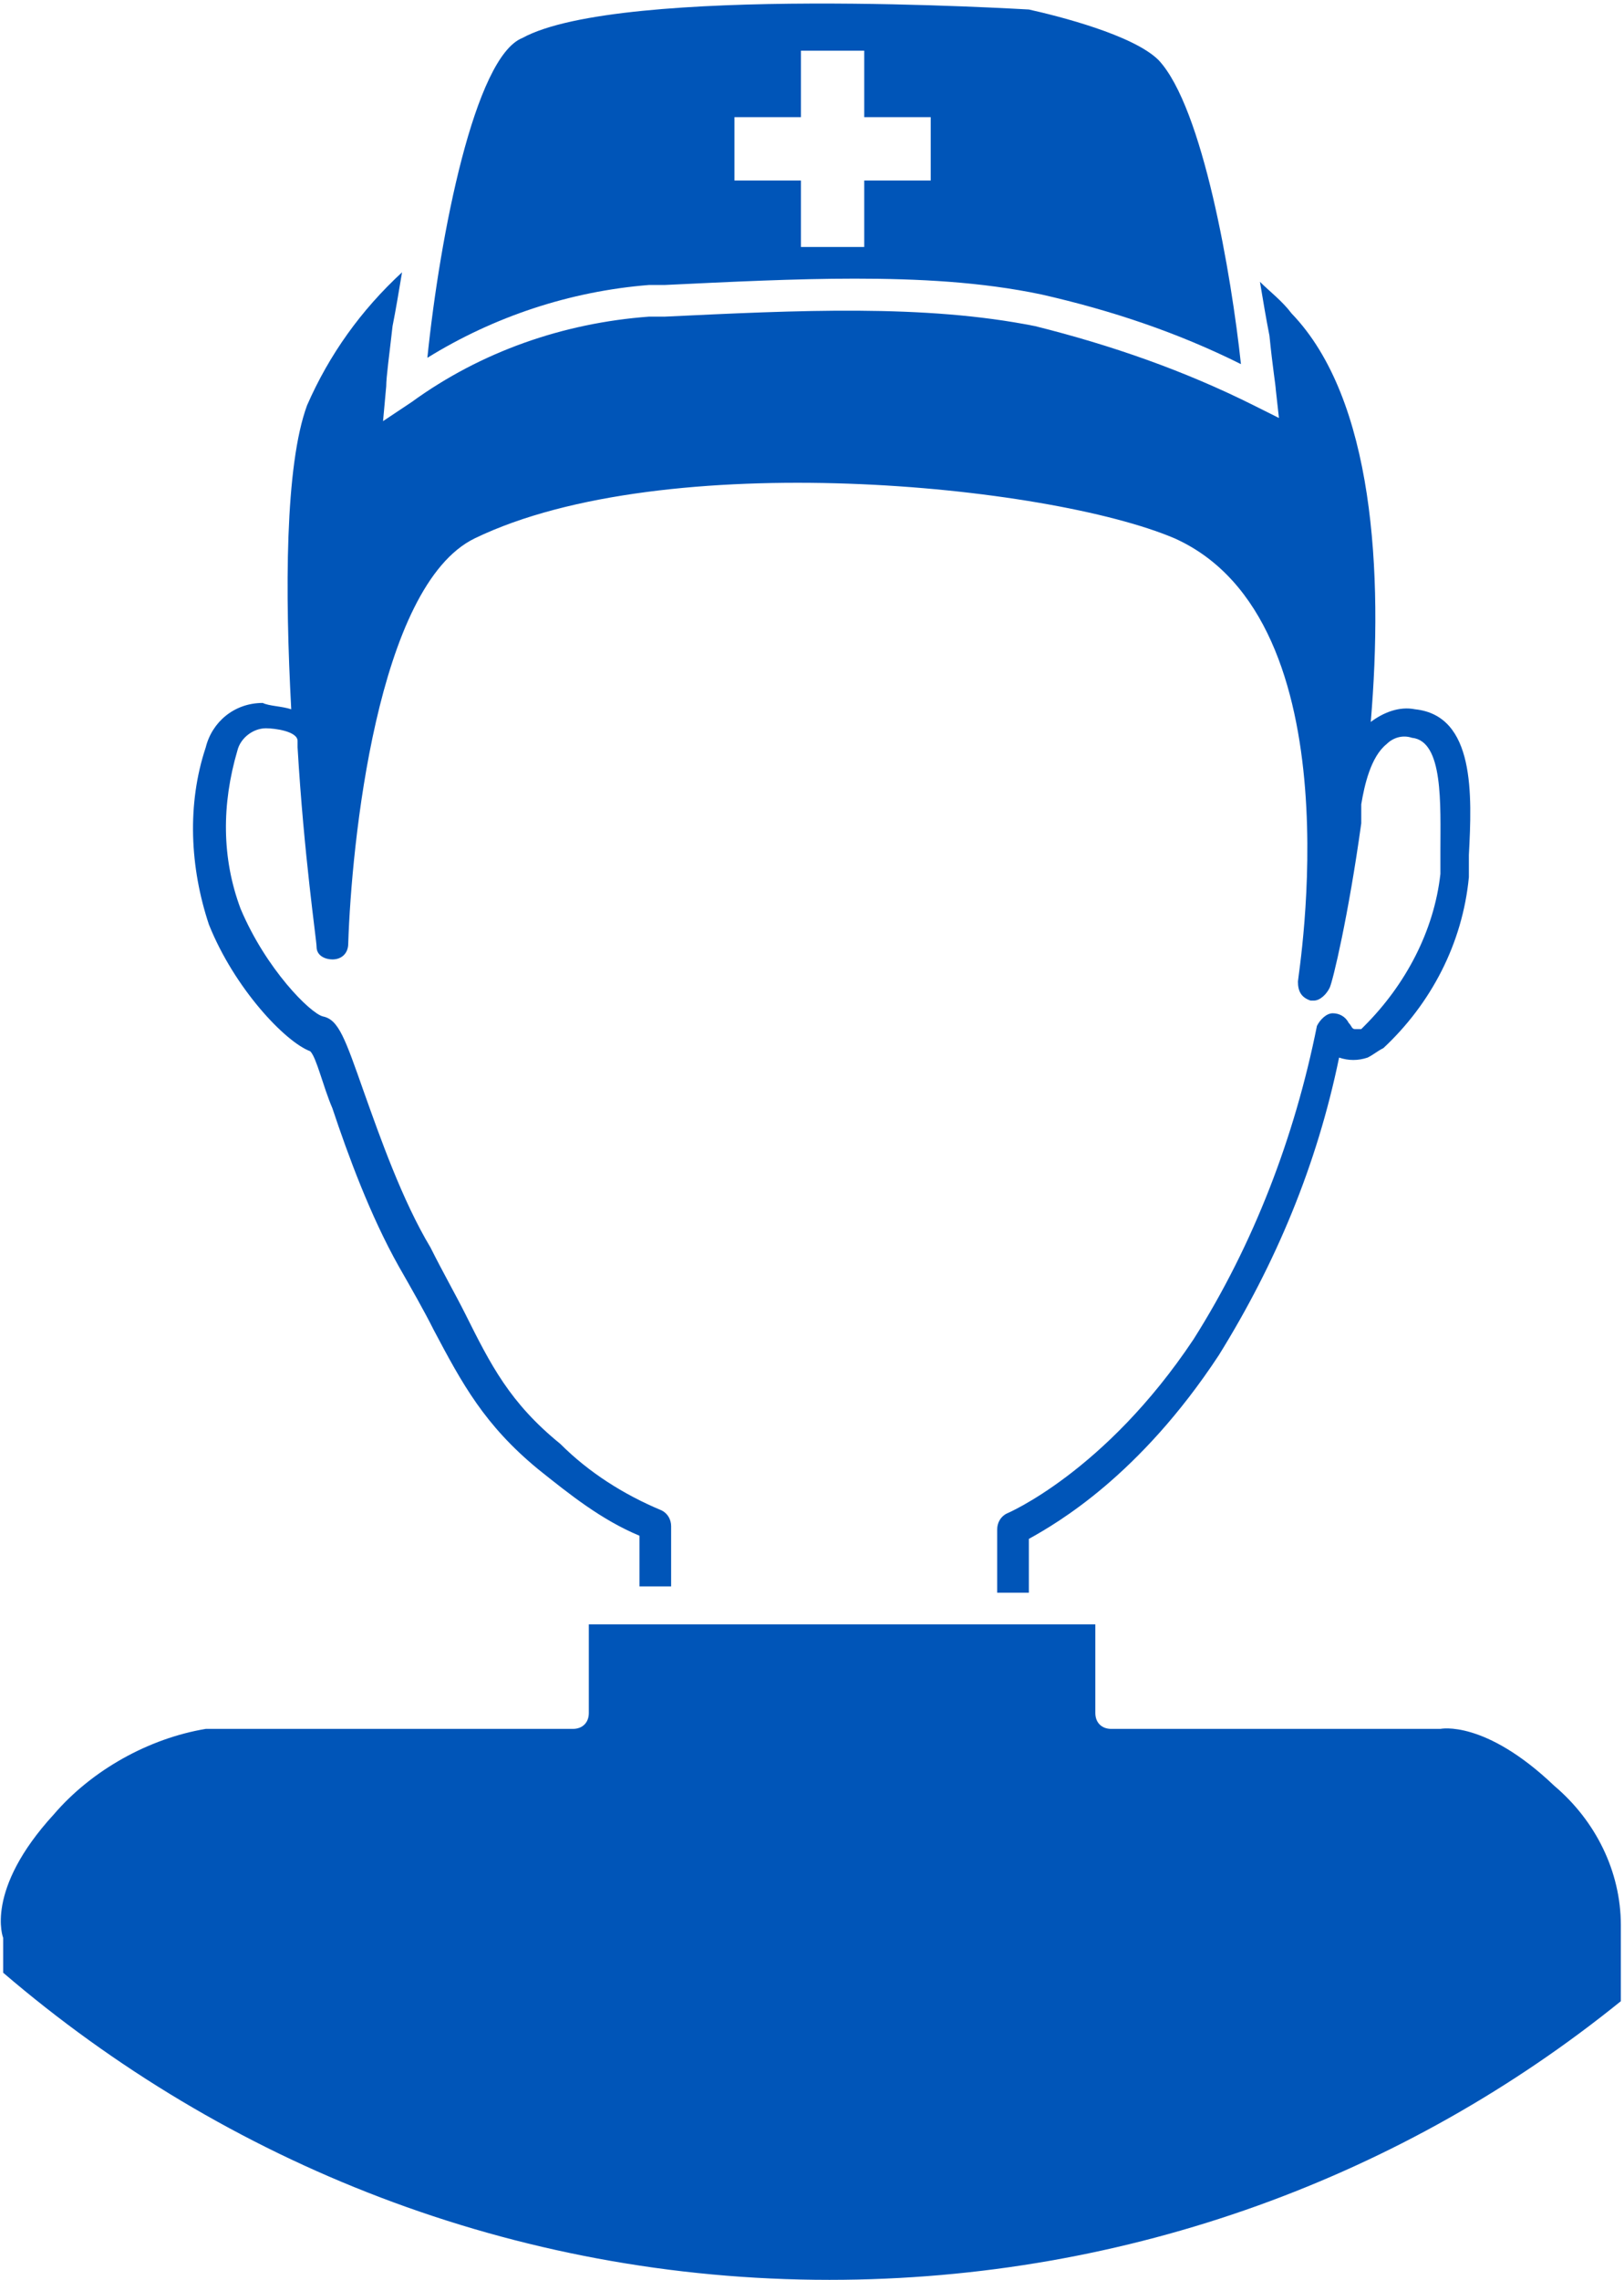 <?xml version="1.0" encoding="utf-8"?>
<!-- Generator: Adobe Illustrator 25.2.1, SVG Export Plug-In . SVG Version: 6.00 Build 0)  -->
<svg version="1.1" id="レイヤー_1" xmlns="http://www.w3.org/2000/svg" xmlns:xlink="http://www.w3.org/1999/xlink" x="0px"
	 y="0px" viewBox="0 0 51.3 72" style="enable-background:new 0 0 51.3 72;" xml:space="preserve">
<style type="text/css">
	.st0{fill:#0055B8;}
</style>
<g>
	<path class="st0" d="M49.1,56.4c-2.2-2.1-3.6-1.8-3.6-1.8h-0.1H35.1c-0.3,0-0.5-0.2-0.5-0.5v-2.8h-16v2.8c0,0.3-0.2,0.5-0.5,0.5
		H6.5c-1.8,0.3-3.6,1.3-4.8,2.7c-2.2,2.4-1.6,3.9-1.6,3.9s0,0.1,0,0.2v0.9c7,6,16.1,9.7,26.1,9.7c9.5,0,18.2-3.3,25-8.8v-2.4
		C51.2,59.1,50.4,57.5,49.1,56.4z"/>
	<path class="st0" d="M44.7,22.4c-0.5-0.1-1,0.1-1.4,0.4c0.4-4.7,0.1-10.2-2.5-12.9c-0.3-0.4-0.7-0.7-1-1c0.1,0.6,0.2,1.2,0.3,1.7
		c0.1,1,0.2,1.6,0.2,1.7l0.1,0.9l-0.8-0.4c-2.2-1.1-4.5-1.9-6.9-2.5C29.2,9.6,25.2,9.8,21,10h-0.5c-2.7,0.2-5.3,1.1-7.5,2.7
		l-0.9,0.6l0.1-1.1c0-0.3,0.1-1,0.2-1.9c0.1-0.5,0.2-1.1,0.3-1.7c-1.3,1.2-2.3,2.6-3,4.2C9,14.7,9,18.7,9.2,22.4
		c-0.3-0.1-0.7-0.1-0.9-0.2c-0.9,0-1.6,0.6-1.8,1.4c-0.6,1.8-0.5,3.8,0.1,5.6c0.8,2,2.4,3.7,3.2,4c0.2,0.2,0.4,1.1,0.7,1.8
		c0.5,1.5,1.2,3.4,2.1,5c0.4,0.7,0.8,1.4,1.1,2c0.9,1.7,1.6,3,3.3,4.4c1,0.8,2,1.6,3.2,2.1v1.6h1v-1.9c0-0.2-0.1-0.4-0.3-0.5
		c-1.2-0.5-2.3-1.2-3.2-2.1c-1.6-1.3-2.2-2.5-3-4.1c-0.3-0.6-0.7-1.3-1.1-2.1c-0.9-1.5-1.6-3.5-2.1-4.9c-0.6-1.7-0.8-2.3-1.3-2.4
		c-0.4-0.1-1.8-1.5-2.6-3.4c-0.6-1.6-0.6-3.3-0.1-5C7.6,23.3,8,23,8.4,23c0.3,0,1,0.1,1,0.4c0,0.1,0,0.1,0,0.2
		C9.6,27,10,29.7,10,29.9c0,0.3,0.3,0.4,0.5,0.4c0.3,0,0.5-0.2,0.5-0.5c0.1-3.1,0.9-11.3,4-12.8c6-2.9,18.1-1.7,22.1,0
		c5.8,2.6,3.9,13.8,3.9,14c0,0.3,0.1,0.5,0.4,0.6h0.1c0.2,0,0.4-0.2,0.5-0.4c0.1-0.2,0.6-2.3,1-5.2c0,0,0-0.1,0-0.2c0,0,0-0.2,0-0.4
		c0.1-0.6,0.3-1.5,0.8-1.9c0.2-0.2,0.5-0.3,0.8-0.2c1,0.1,0.9,2.1,0.9,3.6c0,0.3,0,0.5,0,0.7c-0.2,1.8-1.1,3.5-2.4,4.8L43,32.5
		c-0.1,0-0.2,0-0.2,0c-0.1,0-0.1-0.1-0.2-0.2c-0.1-0.2-0.3-0.3-0.5-0.3s-0.4,0.2-0.5,0.4c-0.7,3.5-2,6.9-3.9,9.9
		c-2.8,4.2-5.9,5.5-5.9,5.5c-0.2,0.1-0.3,0.3-0.3,0.5v2h1v-1.7c0.9-0.5,3.5-2,6-5.8c1.8-2.9,3.1-6,3.8-9.4c0.3,0.1,0.6,0.1,0.9,0
		c0.2-0.1,0.3-0.2,0.5-0.3c1.5-1.4,2.5-3.3,2.7-5.4c0-0.2,0-0.5,0-0.7C46.5,25.1,46.6,22.6,44.7,22.4z"/>
	<path class="st0" d="M13.5,11.3c2.1-1.3,4.5-2.1,7-2.3H21c2.1-0.1,4.1-0.2,6-0.2c2,0,4,0.1,5.9,0.5c2.2,0.5,4.3,1.2,6.3,2.2
		c-0.3-2.8-1.2-8.1-2.6-9.6c-0.8-0.8-3.2-1.4-4.1-1.6c-0.1,0-12.9-0.8-16,0.9C15,1.8,13.9,7.4,13.5,11.3z M25.3,1.6h2v2.1h2.1v2
		h-2.1v2.1h-2V5.7h-2.1v-2h2.1V1.6z"/>
</g>
</svg>
